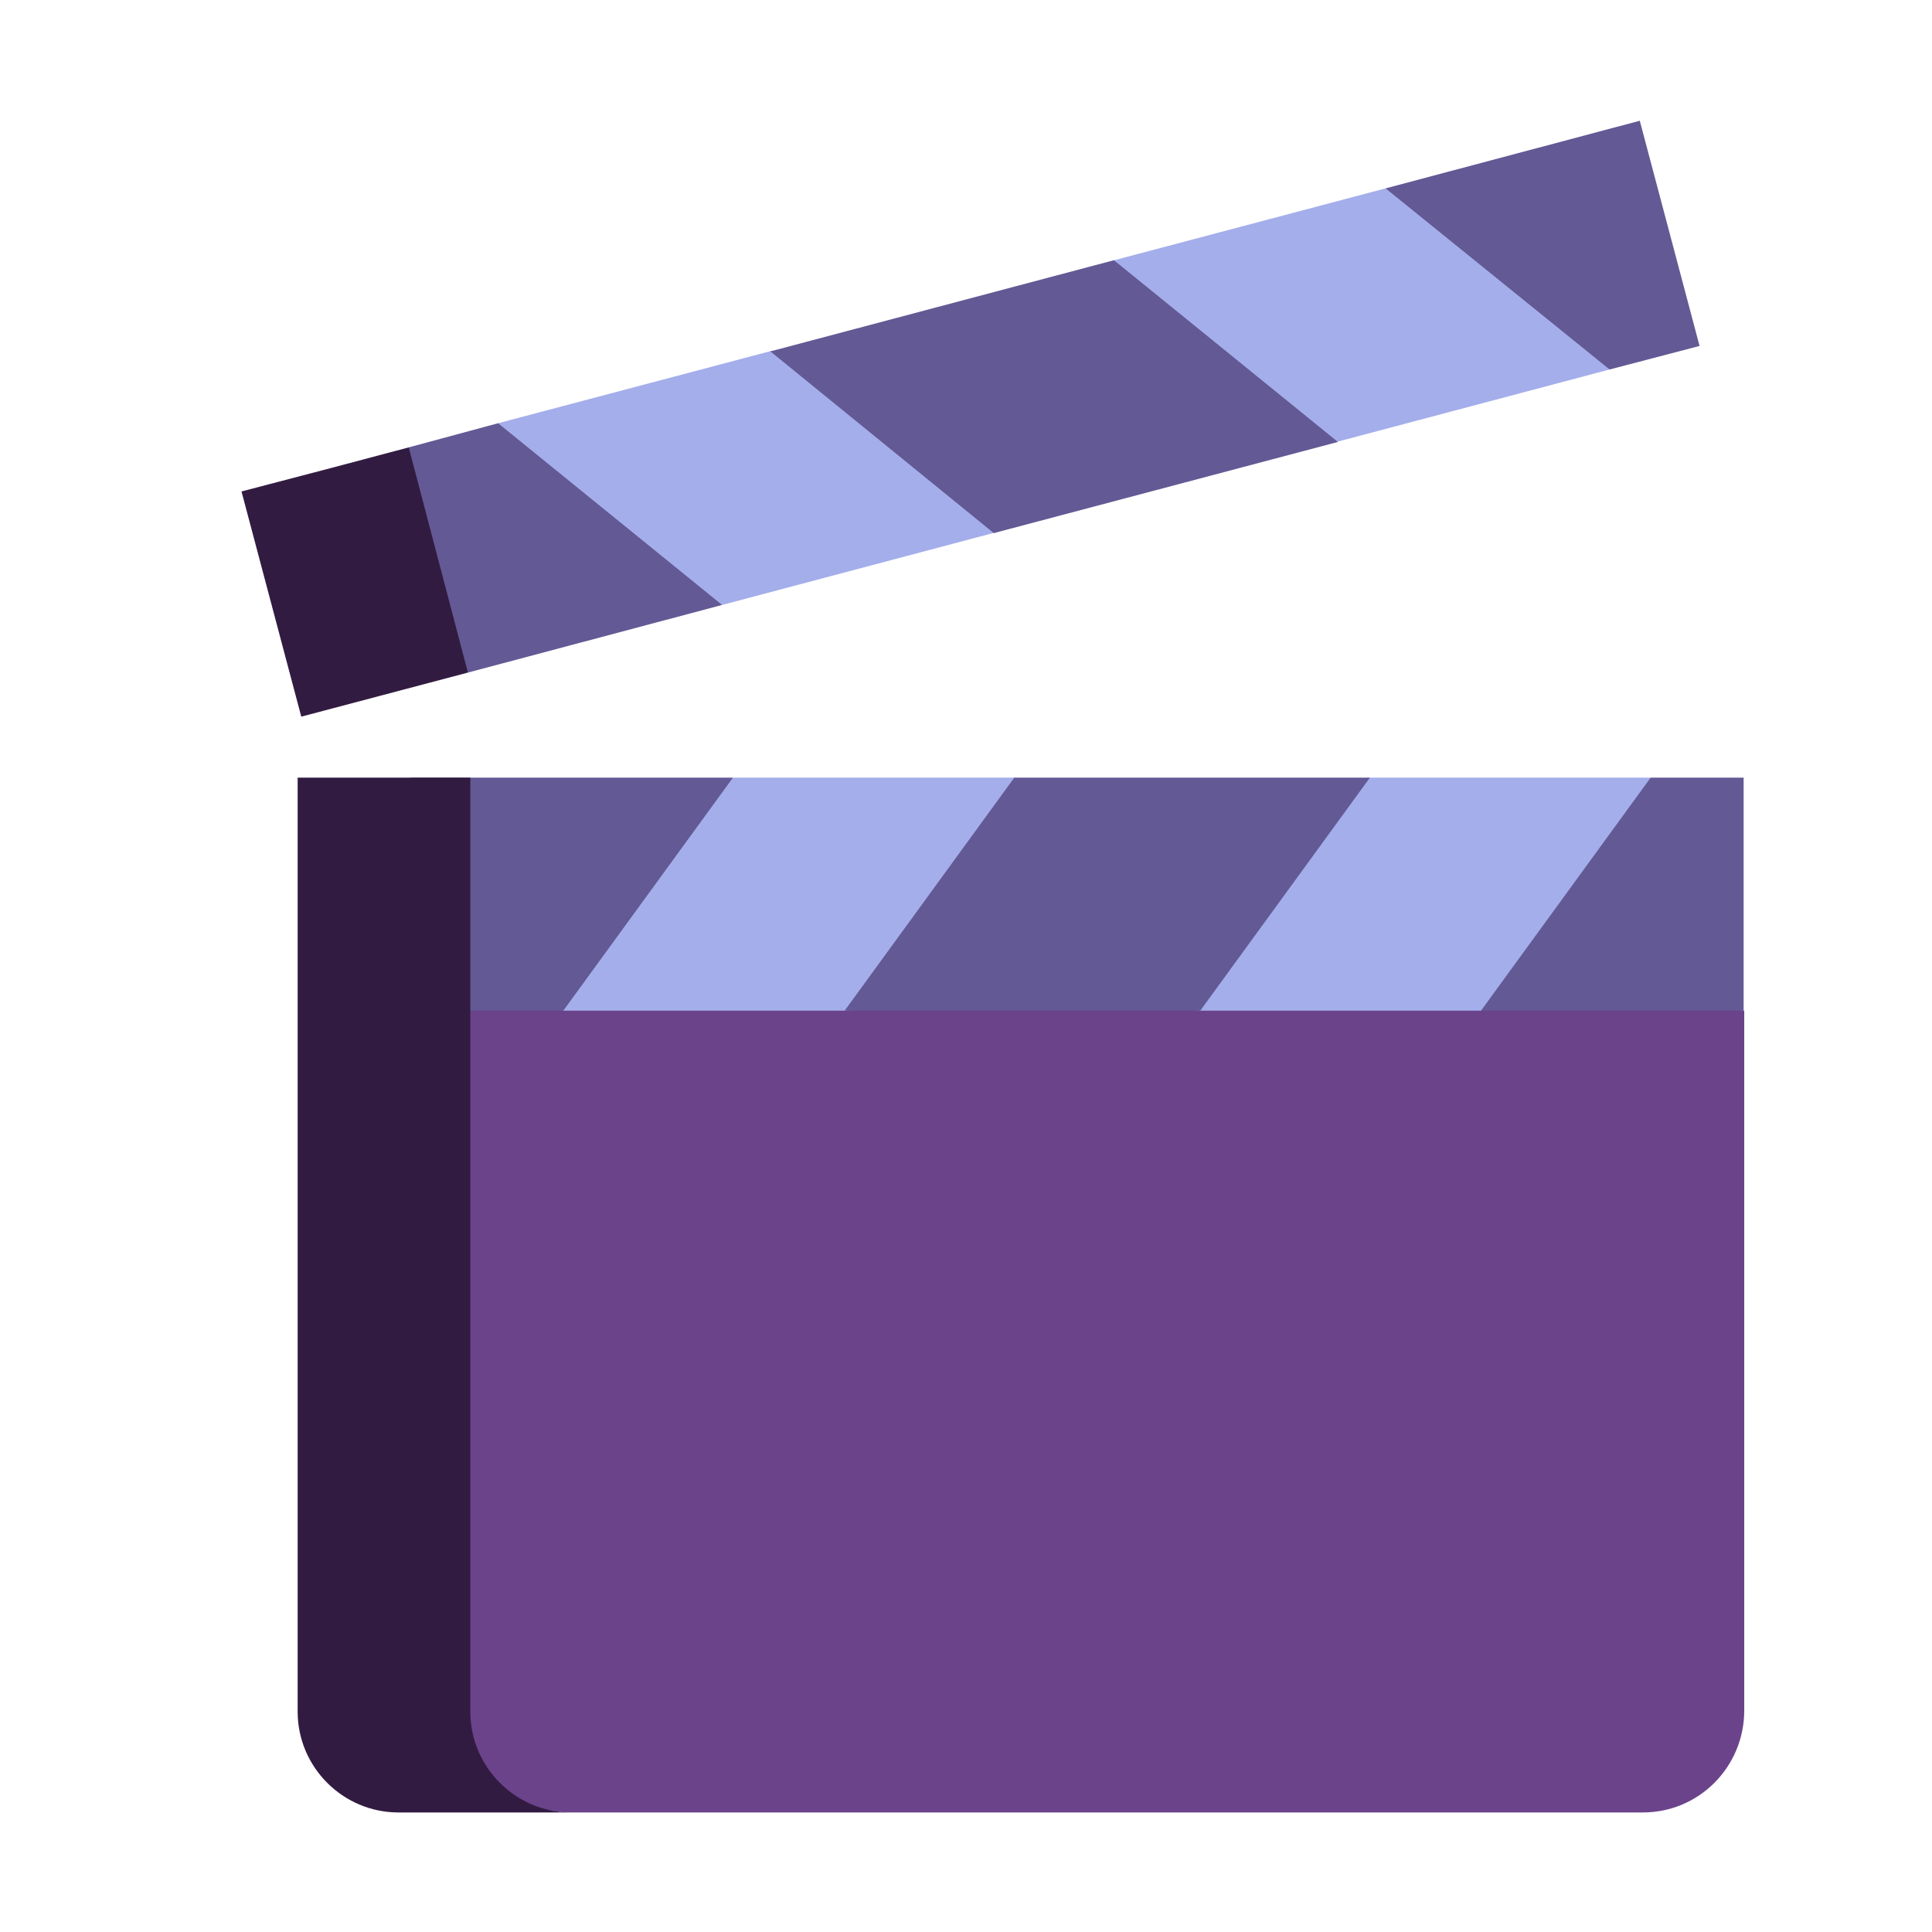 <svg width="32" height="32" viewBox="0 0 32 32" fill="none" xmlns="http://www.w3.org/2000/svg">
<path d="M27.21 30.02H9.46C8.54 30.02 6.79 29.27 6.79 28.35V16.74L17.883 14.829L28.89 16.74V28.35C28.88 29.27 28.14 30.02 27.21 30.02Z" fill="#6B438B"/>
<path d="M11.96 10.02L9.708 9.002L8.25 7.01L12.777 5.812L16.426 5.886L18.44 4.314L22.95 3.12L25.565 4.212L26.66 6.12L22.14 7.319H18.408L16.481 8.821L11.96 10.02Z" fill="#A4AEEB"/>
<path d="M24.53 16.74L26.991 14.754L27.34 12.88H22.659L18.846 14.229L16.813 12.88H12.14L9.613 14.754L9.33 16.74H14.05L17.892 15.6L19.848 16.74H24.53Z" fill="#A4AEEB"/>
<path d="M26.66 6.12L22.95 3.12L27.16 2L28.15 5.73L26.66 6.12Z" fill="#635994"/>
<path d="M7.75 11.14L6.225 9.762L6.77 7.41L8.25 7.01L11.96 10.02L7.75 11.14Z" fill="#635994"/>
<path d="M18.45 4.31L12.76 5.82L16.46 8.83L22.16 7.32L18.45 4.31Z" fill="#635994"/>
<path d="M28.88 16.74V12.88H27.34L24.53 16.74H28.88Z" fill="#635994"/>
<path d="M12.14 12.88L9.33 16.74H6.79V12.88H12.14Z" fill="#635994"/>
<path d="M22.69 12.88H16.8L13.99 16.74H19.88L22.69 12.88Z" fill="#635994"/>
<path d="M6.77 7.41L7.75 11.14L4.99 11.87L4 8.14L5.49 7.75L6.77 7.41Z" fill="#321B41"/>
<path d="M7.79 12.88V28.35C7.79 29.27 8.54 30.02 9.46 30.02H6.6C5.68 30.02 4.93 29.27 4.93 28.35V12.88H7.79Z" fill="#321B41"/>
</svg>
